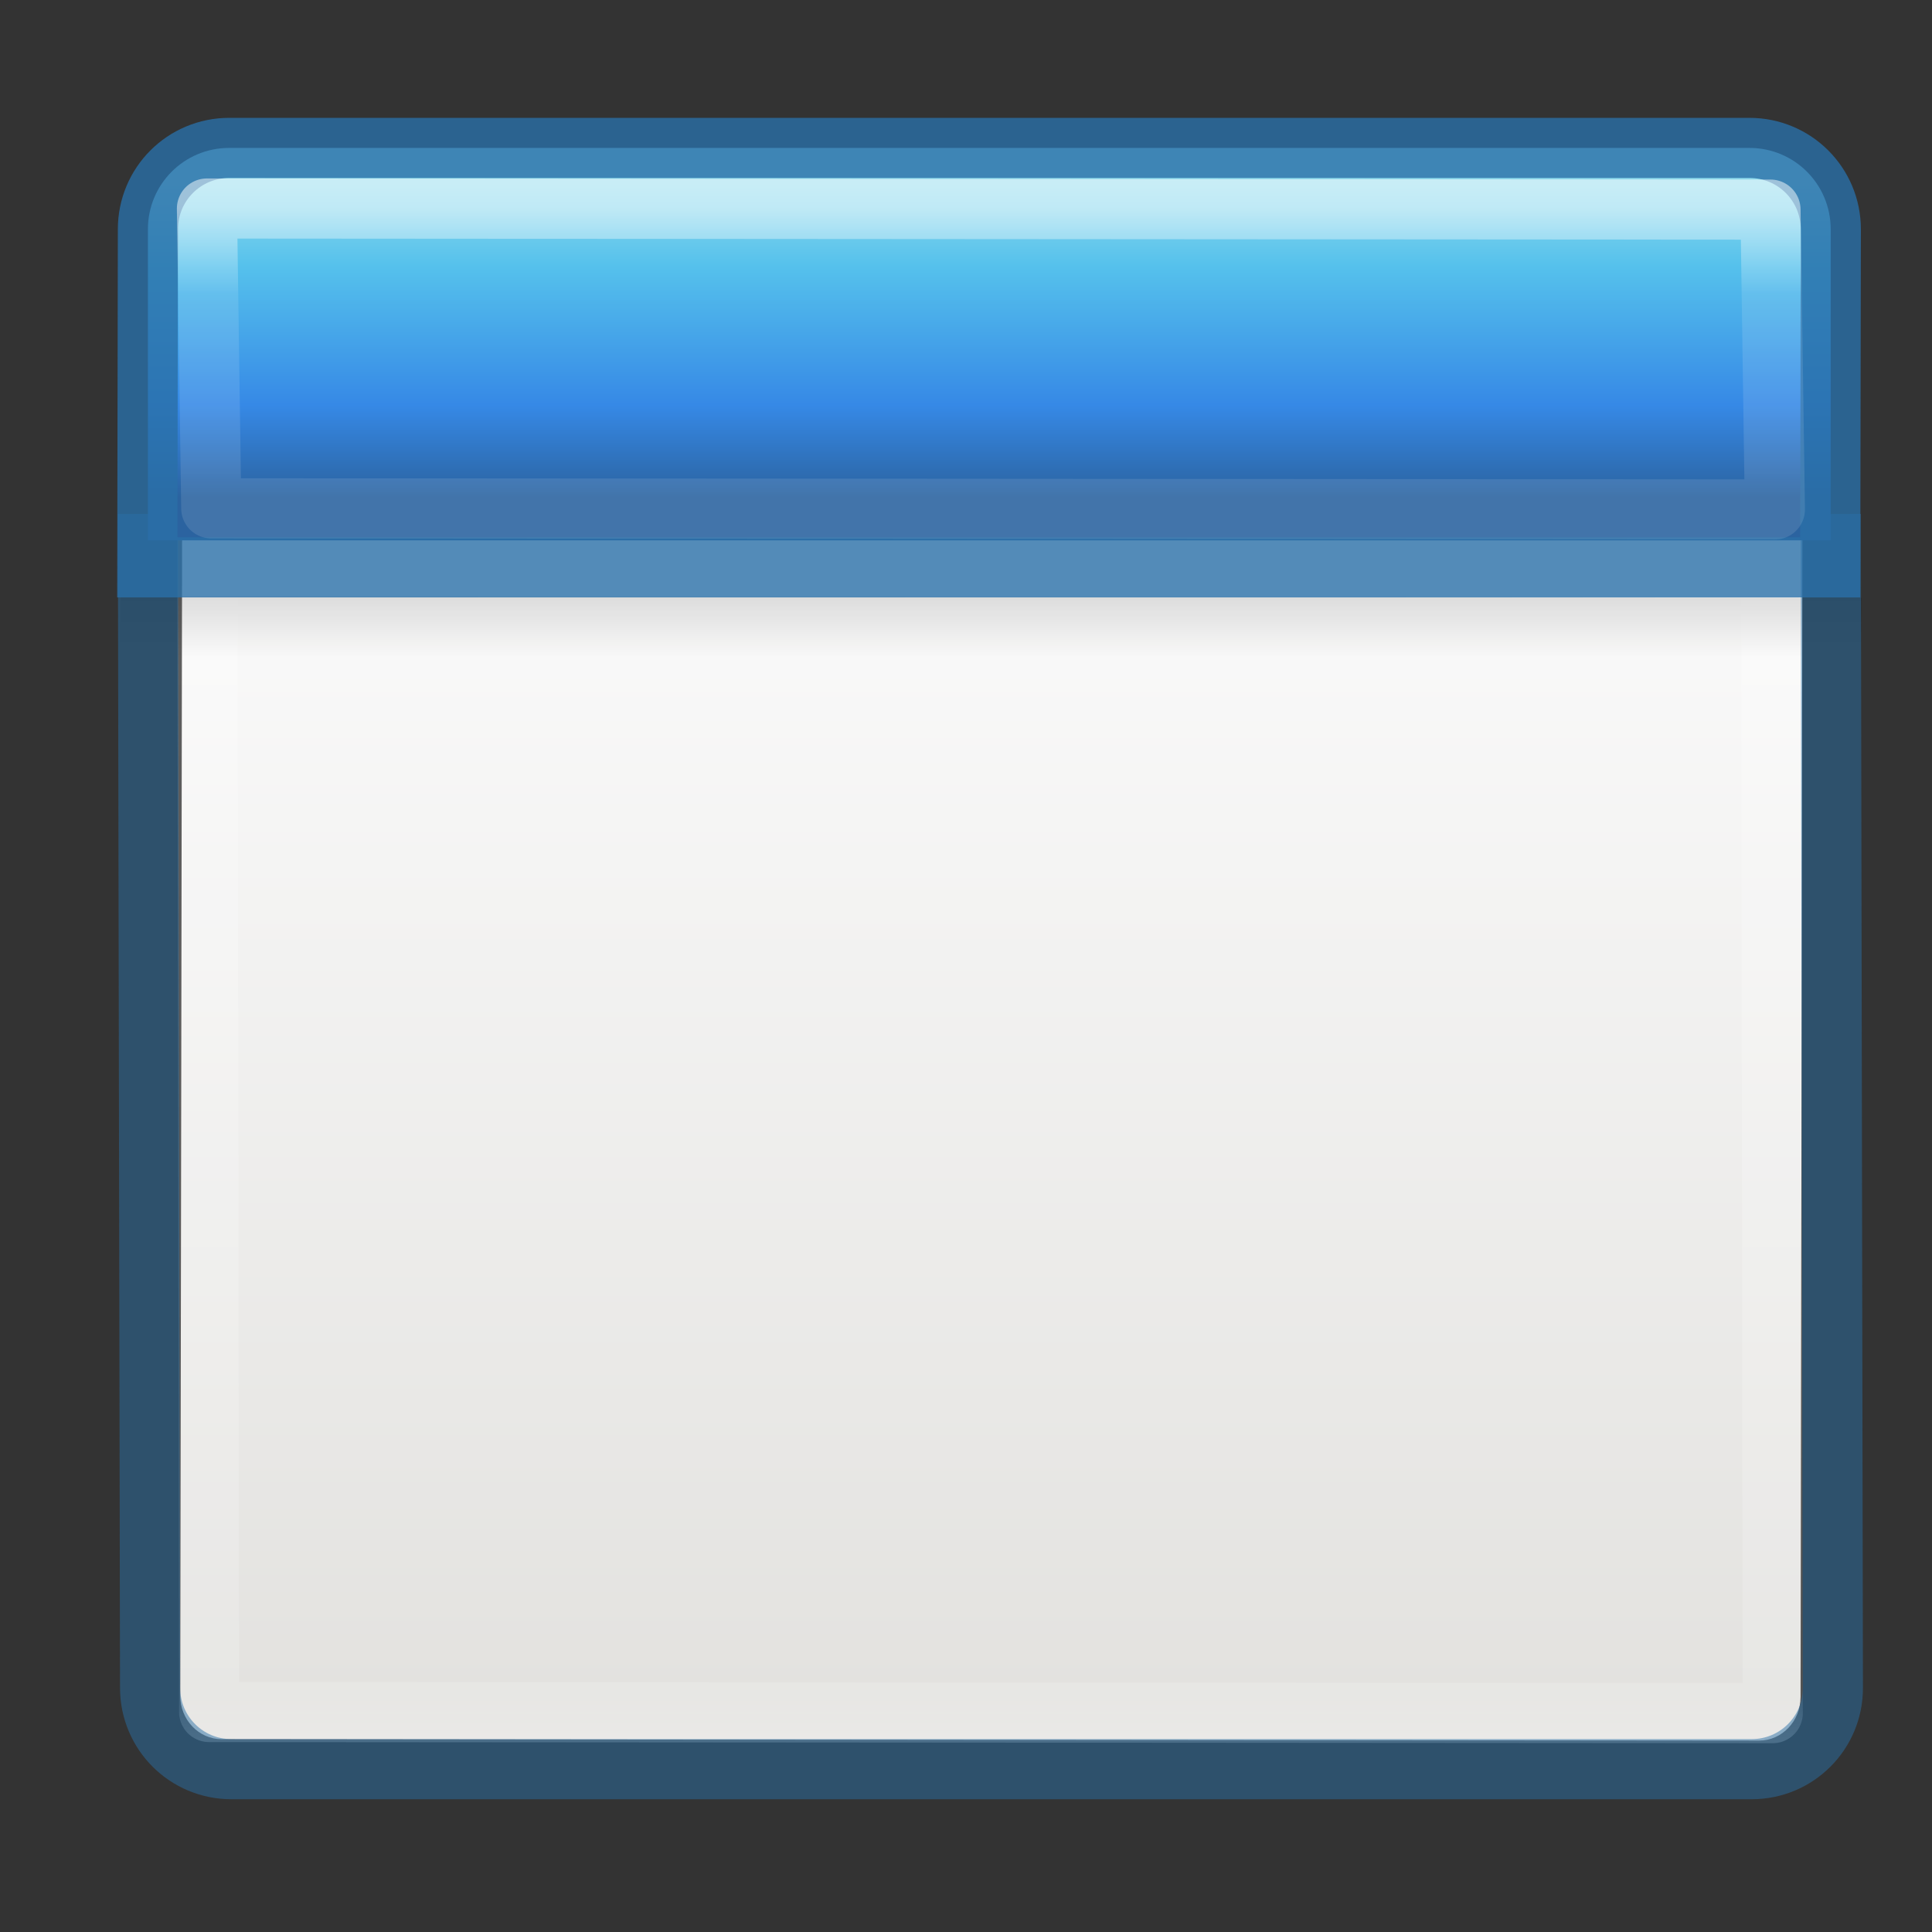 <svg height="32" width="32" xmlns="http://www.w3.org/2000/svg" xmlns:xlink="http://www.w3.org/1999/xlink"><rect width="100%" height="100%" fill="#333333" stroke="none"/><linearGradient id="a" gradientTransform="matrix(.446 0 0 .45 .802 7.975)" gradientUnits="userSpaceOnUse" x1="25.132" x2="25.132" y1="15.5" y2="48.396"><stop offset="0" stop-color="#fafafa"/><stop offset="1" stop-color="#e2e1de"/></linearGradient><linearGradient id="b" gradientTransform="matrix(.485 0 0 .527 -.165 7.6)" gradientUnits="userSpaceOnUse" x1="24" x2="24" xlink:href="#c" y1="5" y2="43"/><linearGradient id="c"><stop offset="0" stop-color="#fff"/><stop offset=".063" stop-color="#fff" stop-opacity=".235"/><stop offset=".951" stop-color="#fff" stop-opacity=".157"/><stop offset="1" stop-color="#fff" stop-opacity=".392"/></linearGradient><linearGradient id="d" gradientTransform="matrix(.5 0 0 .25 -1 11)" gradientUnits="userSpaceOnUse" x1="23.954" x2="23.954" y1="15.999" y2="19.963"><stop offset="0"/><stop offset="1" stop-opacity="0"/></linearGradient><linearGradient id="e" gradientTransform="matrix(0 .97 -1.35 0 23.58 1.69)" gradientUnits="userSpaceOnUse" x1="8.532" x2="12.639" y1="10.083" y2="10.083"><stop offset="0" stop-color="#90dbec"/><stop offset=".262" stop-color="#55c1ec"/><stop offset=".705" stop-color="#3689e6"/><stop offset="1" stop-color="#2b63a0"/></linearGradient><linearGradient id="f" gradientUnits="userSpaceOnUse" x1="11.001" x2="11.001" xlink:href="#c" y1="10.269" y2="27.728"/><path d="m2.47 9.895 19.588.017c.293 0 .53.248.528.556l-.03 18.768c0 .308-.236.556-.528.556l-19.588-.018c-.293 0-.53-.248-.528-.556l.03-18.767c0-.307.236-.556.53-.555z" fill="url(#a)" transform="matrix(1.3 0 0 1.3 .5 -9.9)"/><path d="m2.252 10.272 19.922.014.028 19.156-19.922-.014z" fill="none" stroke="url(#b)" stroke-linecap="round" stroke-linejoin="round" stroke-width=".766" transform="matrix(1.3 0 0 1.3 .5 -9.9)"/><path d="m1.156 15.214 22.18.016v.766h-22.206z" fill="url(#d)" opacity=".15" transform="matrix(1.3 0 0 1.3 .5 -9.9)"/><path d="m2.45 8.512.036 19.443c0 .747.6 1.348 1.347 1.348h25.18c.745 0 1.347-.6 1.345-1.347l-.035-19.443" fill="none" opacity=".5" stroke="#2a70a7" stroke-width=".996"/><path d="m2.536 9.5c-.574 0-1.036.462-1.036 1.036v3.964h21.44v-3.964c0-.574-.462-1.036-1.036-1.036z" fill="url(#e)" transform="matrix(1.3 0 0 1.3 .5 -9.9)"/><g fill="none" stroke-linecap="round"><path d="m3.797 2.45c-.746 0-1.347.6-1.347 1.347l-.01 5.6h27.874l.01-5.6c0-.746-.602-1.347-1.348-1.347z" opacity=".8" stroke="#2a70a7" stroke-width=".996"/><path d="m2.252 10.272.055 3.82 19.922.014-.056-3.82z" opacity=".5" stroke="url(#f)" stroke-linejoin="round" stroke-width=".766" transform="matrix(1.3 0 0 1.3 .5 -9.9)"/></g></svg>